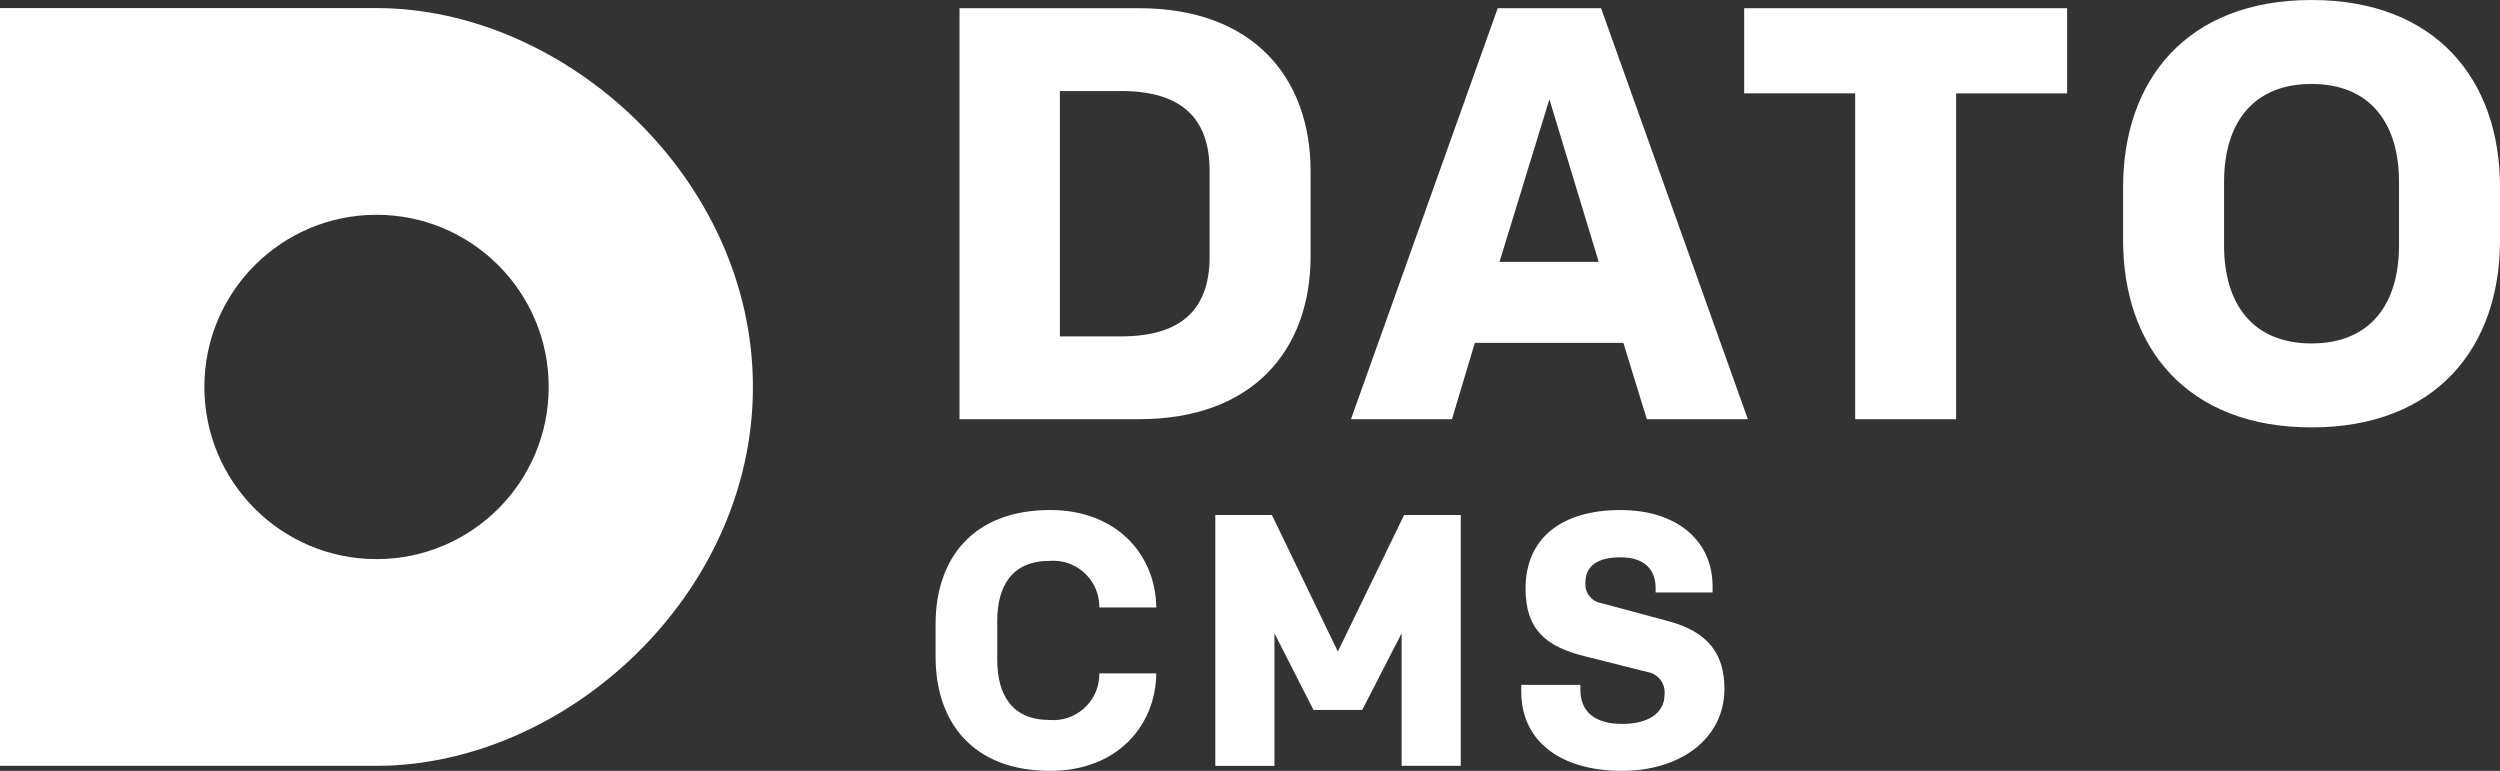 <svg xml:space="preserve" style="enable-background:new 0 0 261.274 80.562;" viewBox="0 0 261.274 80.562" y="0px" x="0px" xmlns:xlink="http://www.w3.org/1999/xlink" xmlns="http://www.w3.org/2000/svg" id="Layer_1" version="1.1">
<rect x="0" y="0" width="261.274" height="80.562" fill="#333333" stroke="none"/>
<path d="M39.344,0.844H0v79.193h39.344c19.677,0,39.343-17.729,39.343-39.591S59.021,0.844,39.344,0.844z
	 M39.344,58.433c-9.937-0.004-17.99-8.063-17.986-18s8.063-17.99,18-17.986c9.937,0.004,17.989,8.062,17.986,17.999
	c0.001,9.933-8.052,17.986-17.985,17.987C39.354,58.433,39.349,58.433,39.344,58.433z M119.054,0.858
	c11.842,0,17.916,7.179,17.916,17.058v8.835c0,9.878-6.074,17.057-17.916,17.057h-18.775V0.858H119.054z M126.417,17.858
	c0-5.46-2.884-8.344-9.265-8.344h-6.381v25.642h6.381c6.381,0,9.265-2.884,9.265-8.344V17.858z M169.658,35.835h-15.523
	l-2.393,7.977h-10.553l15.338-42.954h10.8l15.339,42.95h-10.554L169.658,35.835z M156.712,27.368h10.369l-5.154-16.995
	L156.712,27.368z M216.033,0.858v8.9h-11.6v34.05h-10.55V9.755h-11.6V0.858H216.033z M241.578,44.667
	c-13.007,0-19.695-8.345-19.695-19.573v-5.522C221.883,8.344,228.571,0,241.578,0s19.7,8.344,19.7,19.572v5.522
	C261.274,36.322,254.586,44.667,241.578,44.667z M241.578,8.773c-6.135,0-9.142,4.112-9.142,10.247v6.626
	c0,6.136,3.007,10.247,9.142,10.247s9.142-4.111,9.142-10.247V19.02C250.72,12.885,247.714,8.773,241.578,8.773z M109.69,75.244
	c2.65,0.214,4.971-1.76,5.185-4.41c0.012-0.152,0.017-0.305,0.015-0.458h5.954c-0.075,5.542-4.156,10.186-11.084,10.186
	c-8.088,0-11.982-5.093-11.982-11.908v-3.445c0-6.815,3.894-11.907,11.982-11.907c6.928,0,11.009,4.642,11.084,10.184h-5.954
	c0.039-2.658-2.084-4.844-4.742-4.883c-0.153-0.002-0.306,0.003-0.458,0.015c-3.895,0-5.468,2.584-5.468,6.291v4.044
	C104.222,72.66,105.8,75.244,109.69,75.244z M146.745,53.825h5.917v26.212h-6.178V66.183l-4.12,8.012h-5.092l-4.081-8.012v13.854
	h-6.179V53.825h5.916l6.89,14.267L146.745,53.825z M169.51,80.562c-6.291,0-10.522-3-10.522-8.276v-0.712h6.178V72.1
	c0,2.209,1.423,3.557,4.381,3.557c2.659,0,4.419-1.086,4.419-3.108c0.104-1.127-0.683-2.141-1.8-2.321l-6.553-1.648
	c-4.082-1.011-6.179-2.808-6.179-7.077c0-5.205,3.707-8.2,9.923-8.2c5.879,0,9.624,3.182,9.624,7.975v0.637h-5.951v-0.449
	c0-1.761-0.974-3.221-3.67-3.221c-2.247,0-3.669,0.786-3.669,2.658c-0.086,1.044,0.65,1.976,1.685,2.135l6.964,1.872
	c4.194,1.123,5.879,3.445,5.879,7.077C180.219,77.229,175.576,80.562,169.51,80.562z" style="fill:#FFFFFF;"></path>
</svg>
